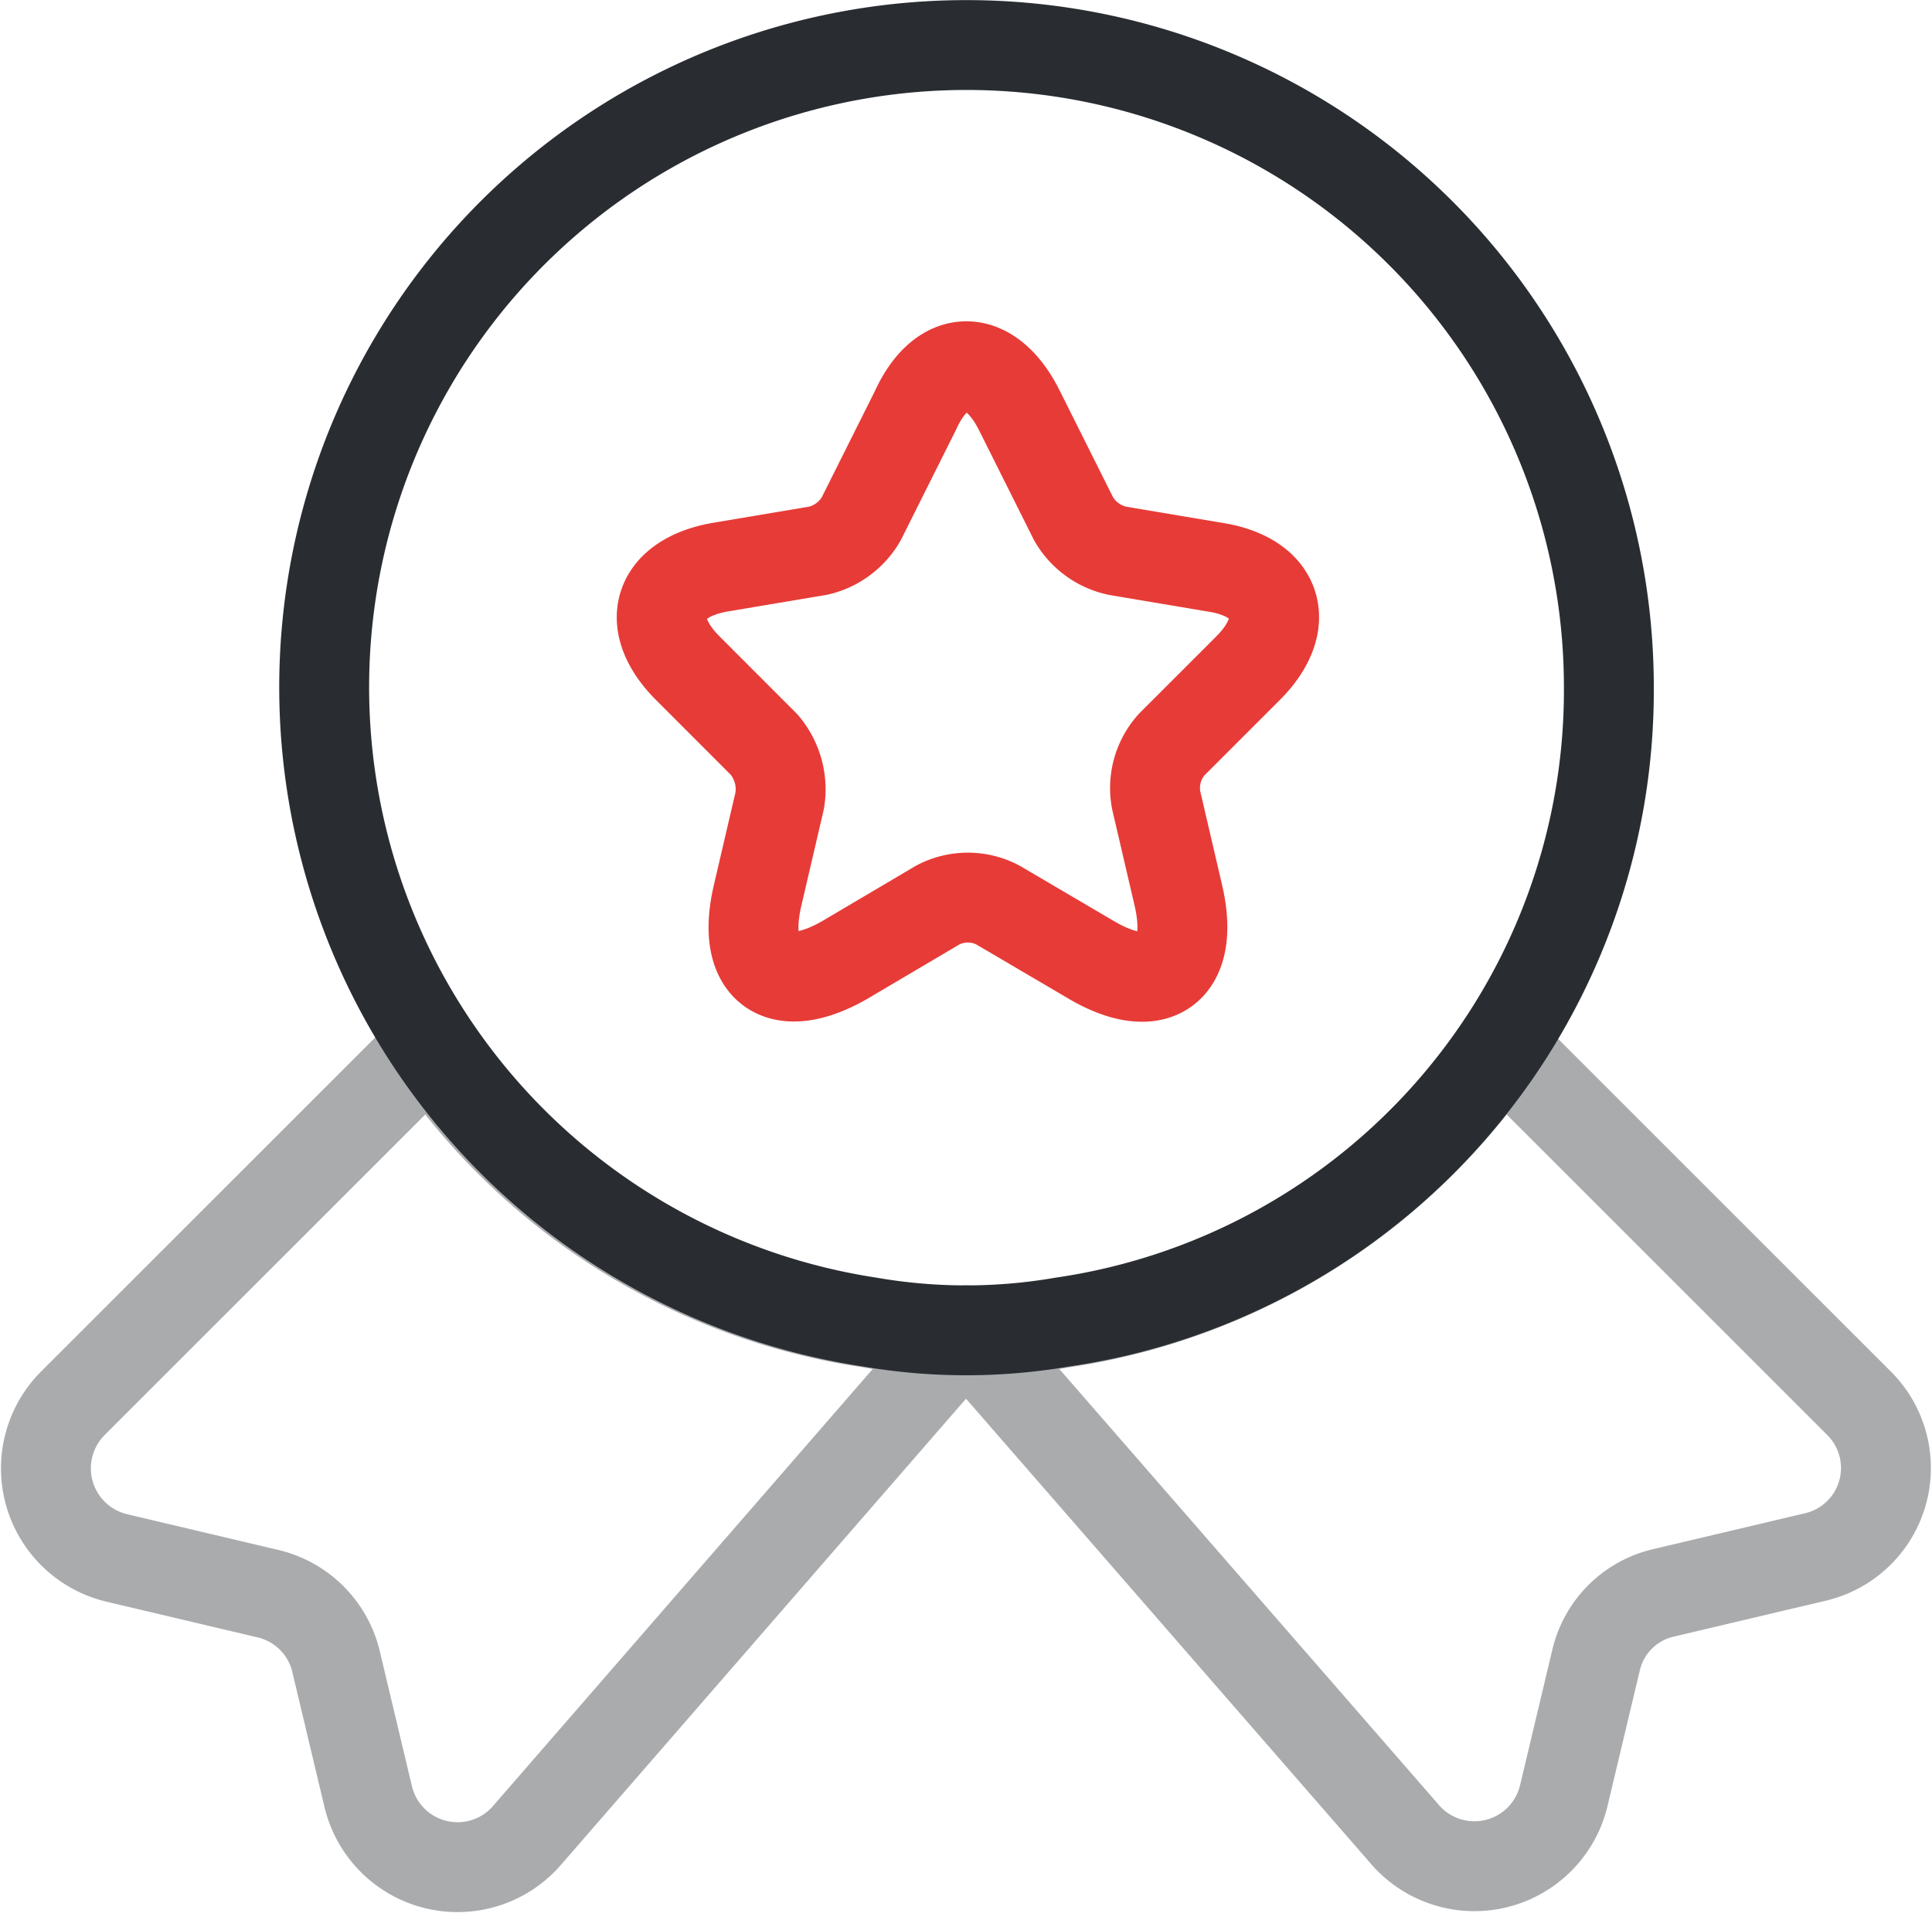 <svg xmlns="http://www.w3.org/2000/svg" width="107.464" height="106.425" viewBox="0 0 107.464 106.425"><g id="medal-star-svgrepo-com" transform="translate(0.569 0.5)"><path id="Path_7851" data-name="Path 7851" d="M76.509,37.755a35.515,35.515,0,0,1-30.392,35.3,31.515,31.515,0,0,1-10.726,0,35.729,35.729,0,1,1,41.118-35.3Z" transform="translate(12.412)" fill="none" stroke="#292d32" stroke-linecap="round" stroke-linejoin="round" stroke-width="5"></path><path id="Path_7852" data-name="Path 7852" d="M100.409,41.35l-8.428,1.992a5.012,5.012,0,0,0-3.78,3.78l-1.788,7.508a5.109,5.109,0,0,1-8.888,2.094L53.162,28.734,28.8,56.776a5.109,5.109,0,0,1-8.888-2.094l-1.788-7.509a5.088,5.088,0,0,0-3.78-3.78L5.915,41.4A5.122,5.122,0,0,1,3.463,32.82L23.383,12.9A35.68,35.68,0,0,0,47.8,28.326a30.808,30.808,0,0,0,5.363.46,30.808,30.808,0,0,0,5.363-.46A35.68,35.68,0,0,0,82.94,12.9l19.92,19.92A5.085,5.085,0,0,1,100.409,41.35Z" transform="translate(0 44.775)" fill="none" stroke="#292d32" stroke-linecap="round" stroke-linejoin="round" stroke-width="5" opacity="0.4"></path><path id="Path_7853" data-name="Path 7853" d="M28.578,7.952l3.014,6.027a3.7,3.7,0,0,0,2.452,1.788l5.465.919C42.982,17.248,43.8,19.8,41.3,22.3l-4.239,4.239a3.619,3.619,0,0,0-.868,3.116l1.226,5.261c.97,4.137-1.226,5.772-4.9,3.575L27.4,35.483a3.582,3.582,0,0,0-3.371,0L18.924,38.5c-3.678,2.145-5.874.562-4.9-3.575l1.226-5.261a3.833,3.833,0,0,0-.868-3.116L10.138,22.3c-2.5-2.5-1.686-5.006,1.788-5.619l5.466-.919a3.722,3.722,0,0,0,2.4-1.788l3.014-6.027C24.287,4.683,26.943,4.683,28.578,7.952Z" transform="translate(27.551 14.377)" fill="none" stroke="#e73b37" stroke-linecap="round" stroke-linejoin="round" stroke-width="5"></path></g></svg>